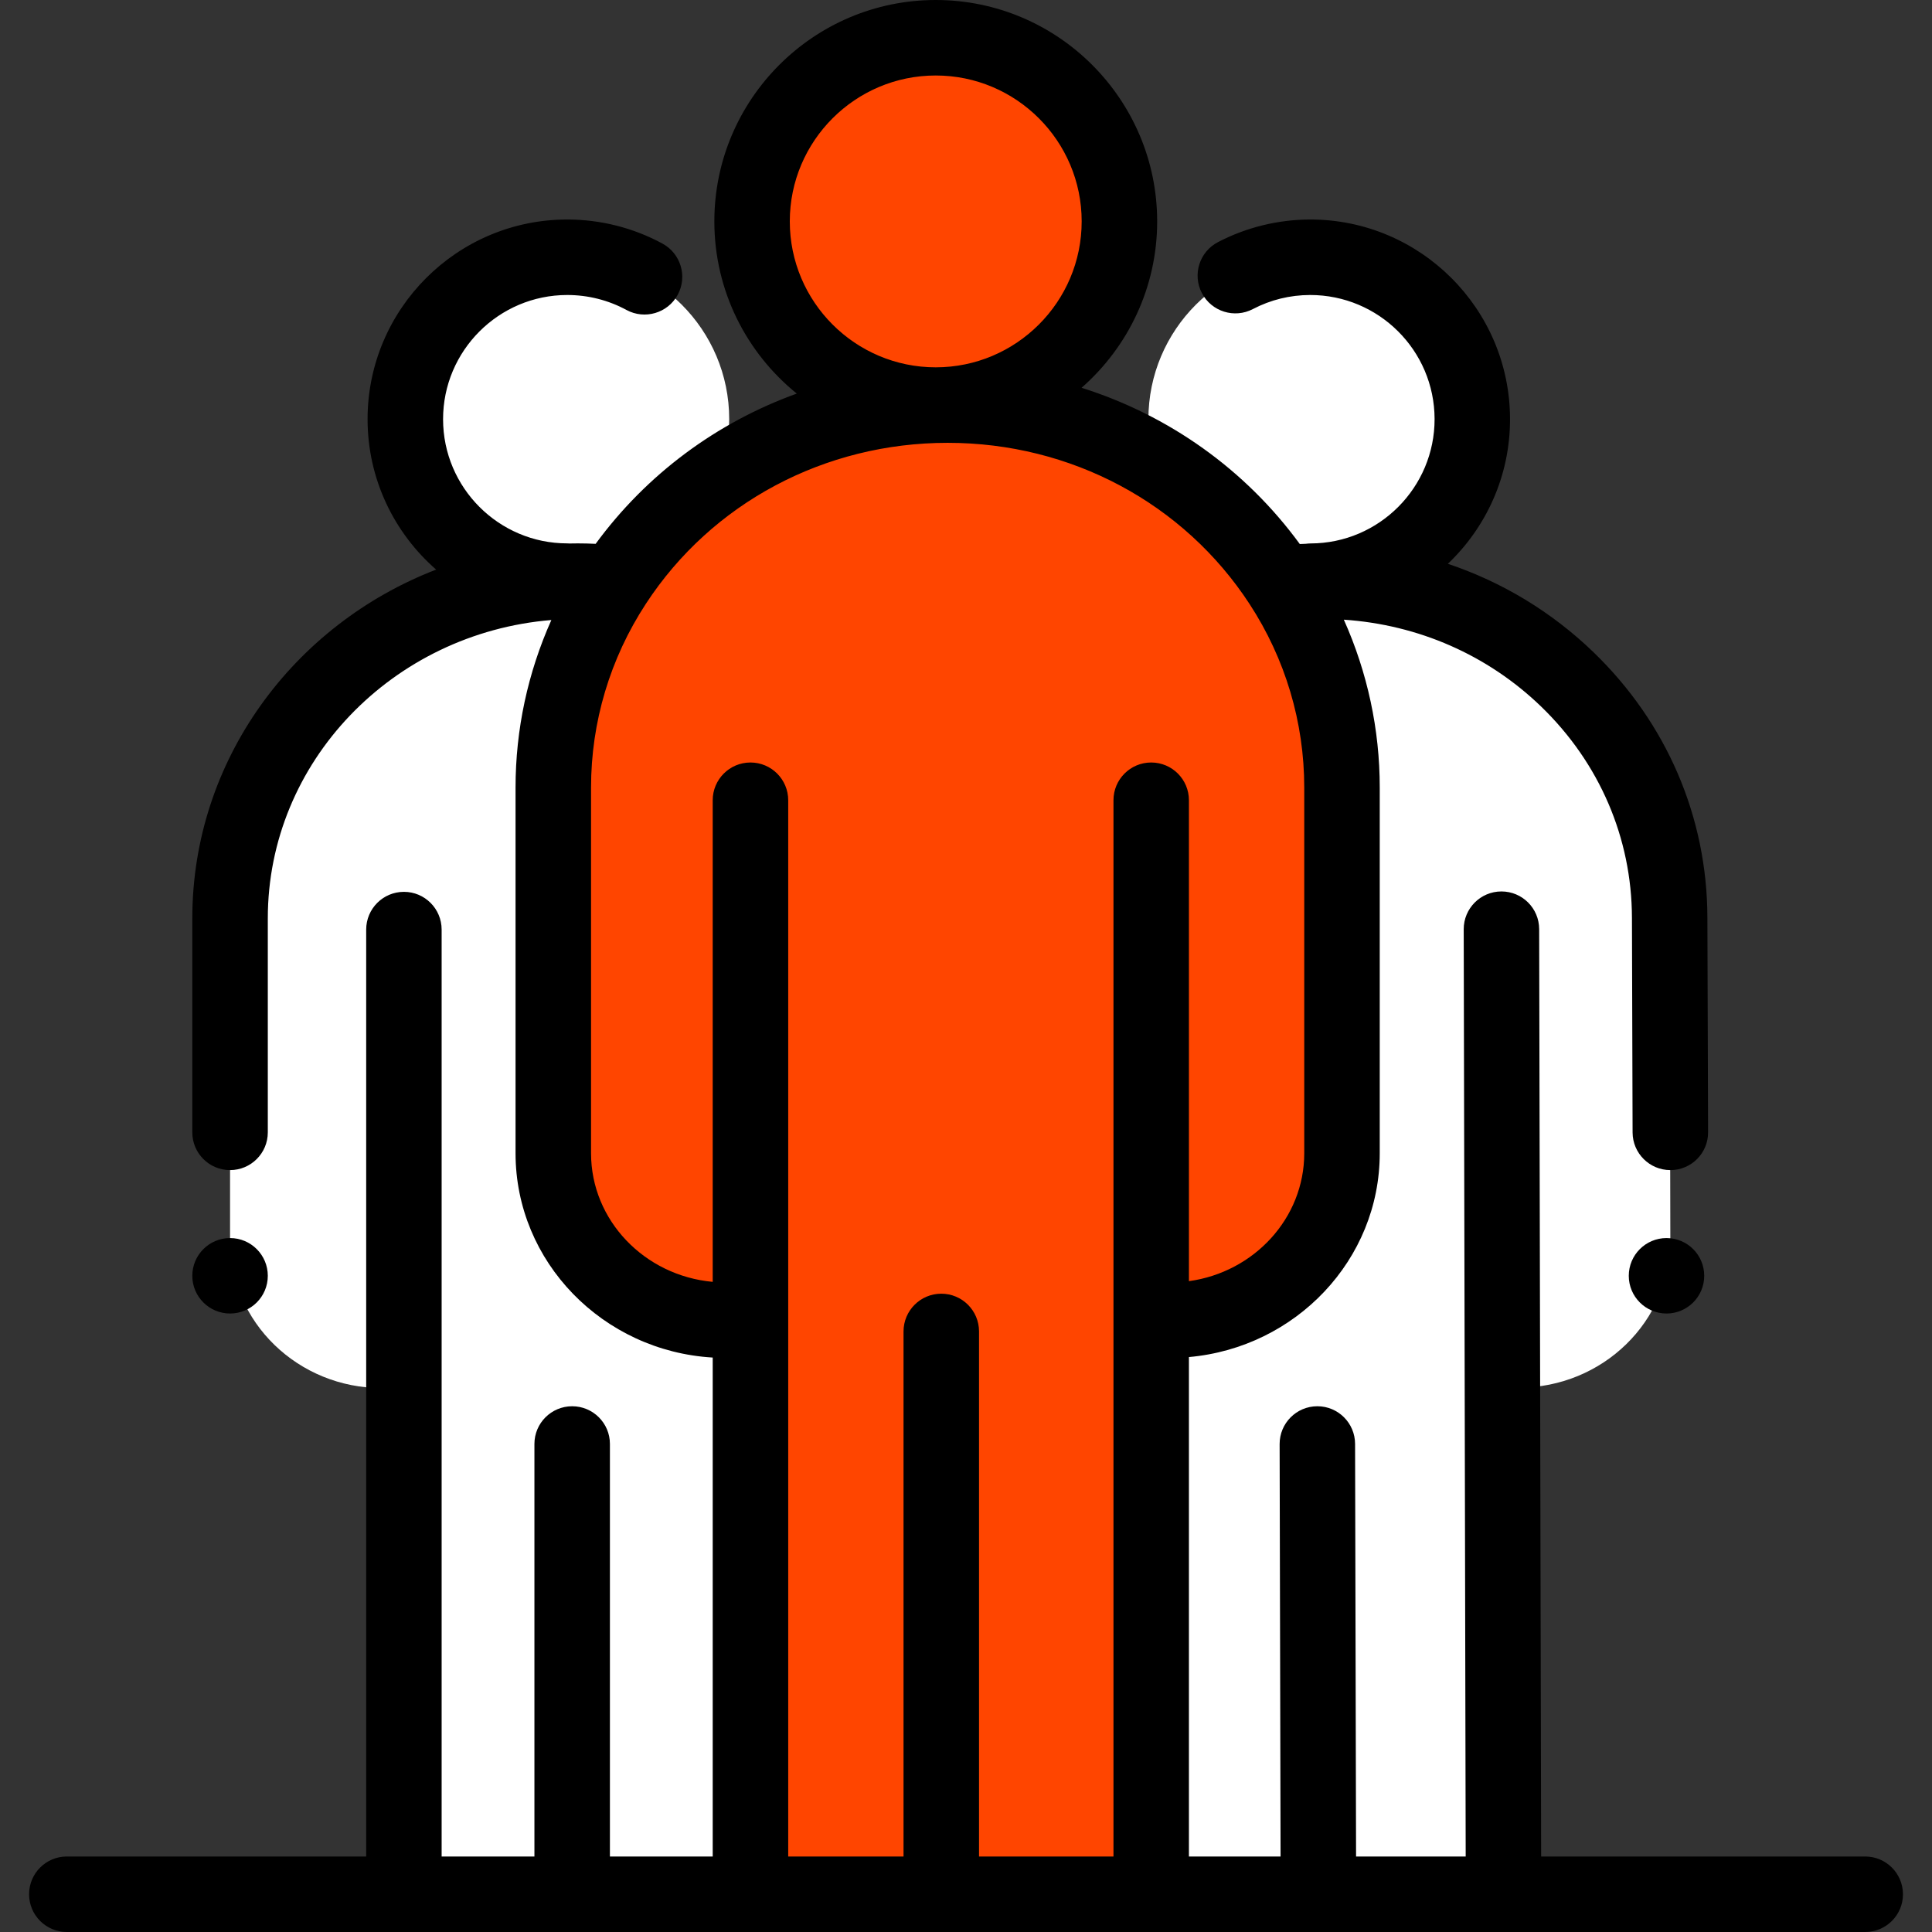 <svg width="39" height="39" viewBox="0 0 39 39" fill="none" xmlns="http://www.w3.org/2000/svg">
<rect x="0" y="0" width="39" height="39" fill="#333333" stroke="none"/>
<g clip-path="url(#clip0_96_131)">
<path d="M33.705 18.523C33.697 14.764 30.547 11.723 26.67 11.731C22.794 11.739 19.657 14.794 19.666 18.553L19.68 25.063C19.683 26.705 21.058 28.032 22.75 28.029L23.196 28.028L23.217 38.246L30.35 38.231L30.328 28.013L30.66 28.012C32.353 28.009 33.722 26.675 33.718 25.034L33.705 18.523Z" fill="white"/>
<path d="M11.663 11.731C7.787 11.731 4.644 14.779 4.644 18.538V25.048C4.644 26.69 6.016 28.02 7.708 28.02H8.154V38.238H15.286V28.02H15.618C17.311 28.02 18.683 26.69 18.683 25.048V18.538C18.683 14.779 15.54 11.731 11.663 11.731Z" fill="white"/>
<path d="M26.451 11.731C28.257 11.731 29.721 10.268 29.721 8.462C29.721 6.657 28.257 5.193 26.451 5.193C24.646 5.193 23.182 6.657 23.182 8.462C23.182 10.268 24.646 11.731 26.451 11.731Z" fill="white"/>
<path d="M11.451 11.731C13.256 11.731 14.72 10.268 14.72 8.462C14.72 6.657 13.256 5.193 11.451 5.193C9.645 5.193 8.182 6.657 8.182 8.462C8.182 10.268 9.645 11.731 11.451 11.731Z" fill="white"/>
<path d="M33.641 26.515C34.061 26.515 34.402 26.174 34.402 25.754C34.402 25.333 34.061 24.992 33.641 24.992C33.22 24.992 32.879 25.333 32.879 25.754C32.879 26.174 33.22 26.515 33.641 26.515Z" fill="black"/>
<path d="M4.644 26.515C5.065 26.515 5.406 26.174 5.406 25.754C5.406 25.333 5.065 24.992 4.644 24.992C4.223 24.992 3.882 25.333 3.882 25.754C3.882 26.174 4.223 26.515 4.644 26.515Z" fill="black"/>
<path d="M19.13 8.177C14.733 8.177 11.169 11.633 11.169 15.897V23.28C11.169 25.141 12.725 26.65 14.645 26.65H15.149V38.238H23.238V26.65H23.615C25.534 26.65 27.09 25.141 27.09 23.28V15.897C27.09 11.633 23.526 8.177 19.13 8.177Z" fill="#FF4500"/>
<path d="M18.889 8.177C20.937 8.177 22.596 6.517 22.596 4.469C22.596 2.422 20.937 0.762 18.889 0.762C16.841 0.762 15.181 2.422 15.181 4.469C15.181 6.517 16.841 8.177 18.889 8.177Z" fill="#FF4500"/>
<path d="M37.652 37.476H31.11L31.07 18.755C31.069 18.335 30.729 17.995 30.308 17.995C30.308 17.995 30.307 17.995 30.307 17.995C29.886 17.996 29.546 18.338 29.547 18.759L29.587 37.476H27.374L27.354 29.147C27.353 28.727 27.012 28.387 26.593 28.387C26.592 28.387 26.591 28.387 26.591 28.387C26.17 28.388 25.83 28.73 25.831 29.151L25.85 37.476H24V27.394C26.157 27.203 27.852 25.431 27.852 23.28V15.897C27.852 14.723 27.603 13.572 27.127 12.509C28.631 12.61 30.032 13.222 31.109 14.262C32.288 15.401 32.939 16.915 32.943 18.526L32.956 22.861C32.958 23.281 33.299 23.62 33.718 23.62C33.719 23.62 33.72 23.62 33.721 23.62C34.142 23.619 34.482 23.277 34.48 22.856L34.466 18.522C34.462 16.495 33.646 14.594 32.167 13.166C31.323 12.351 30.32 11.747 29.227 11.381C30.002 10.644 30.485 9.604 30.482 8.454C30.477 6.234 28.67 4.431 26.451 4.431C26.448 4.431 26.445 4.431 26.443 4.431C25.796 4.433 25.154 4.591 24.584 4.889C24.211 5.084 24.067 5.545 24.262 5.917C24.457 6.29 24.918 6.434 25.291 6.239C25.649 6.052 26.038 5.956 26.446 5.955C27.831 5.954 28.956 7.074 28.959 8.457C28.962 9.839 27.839 10.967 26.457 10.97C26.424 10.97 26.392 10.973 26.36 10.977C26.32 10.978 26.279 10.98 26.238 10.982C25.138 9.476 23.593 8.383 21.833 7.828C22.767 7.009 23.359 5.807 23.359 4.469C23.358 2.005 21.353 0 18.889 0C16.425 0 14.42 2.005 14.42 4.469C14.42 5.872 15.07 7.125 16.084 7.945C14.468 8.528 13.053 9.573 12.024 10.978C11.904 10.972 11.783 10.969 11.663 10.969C11.606 10.969 11.55 10.97 11.493 10.971C11.479 10.97 11.465 10.969 11.451 10.969C10.069 10.969 8.944 9.844 8.944 8.462C8.944 7.079 10.069 5.955 11.451 5.955C11.869 5.955 12.282 6.059 12.646 6.257C13.016 6.458 13.479 6.321 13.68 5.952C13.881 5.582 13.744 5.12 13.374 4.918C12.787 4.599 12.122 4.431 11.451 4.431C9.228 4.431 7.42 6.239 7.42 8.462C7.42 9.672 7.957 10.759 8.804 11.498C5.924 12.609 3.882 15.346 3.882 18.538V22.859C3.882 23.279 4.223 23.62 4.644 23.62C5.065 23.62 5.406 23.279 5.406 22.859V18.538C5.406 15.379 7.928 12.779 11.13 12.516C10.655 13.577 10.407 14.725 10.407 15.897V23.28C10.407 25.474 12.17 27.274 14.387 27.404V37.476H12.312V29.148C12.312 28.728 11.971 28.387 11.55 28.387C11.129 28.387 10.788 28.728 10.788 29.148V37.476H8.915V18.765C8.915 18.344 8.574 18.003 8.154 18.003C7.733 18.003 7.392 18.344 7.392 18.765V37.476H1.348C0.928 37.476 0.587 37.817 0.587 38.238C0.587 38.659 0.928 39 1.348 39H37.652C38.072 39 38.414 38.659 38.414 38.238C38.413 37.817 38.072 37.476 37.652 37.476ZM18.889 1.524C20.513 1.524 21.835 2.845 21.835 4.469C21.835 6.094 20.513 7.415 18.889 7.415C17.265 7.415 15.943 6.094 15.943 4.469C15.943 2.845 17.265 1.524 18.889 1.524ZM11.931 23.28V15.897C11.931 14.578 12.314 13.295 13.04 12.185C14.369 10.152 16.646 8.939 19.13 8.939C21.618 8.939 23.896 10.156 25.225 12.194C25.947 13.301 26.328 14.582 26.328 15.897V23.28C26.328 24.592 25.315 25.681 24 25.862V16.154C24 15.733 23.659 15.392 23.238 15.392C22.818 15.392 22.477 15.733 22.477 16.154V37.476H19.763V26.877C19.763 26.456 19.422 26.115 19.001 26.115C18.581 26.115 18.239 26.456 18.239 26.877V37.476H15.911V16.154C15.911 15.733 15.57 15.392 15.149 15.392C14.729 15.392 14.387 15.733 14.387 16.154V25.876C13.011 25.751 11.931 24.635 11.931 23.28Z" fill="black"/>
</g>
<defs>
<clipPath id="clip0_96_131">
<rect width="39" height="39" fill="white"/>
</clipPath>
</defs>
</svg>
